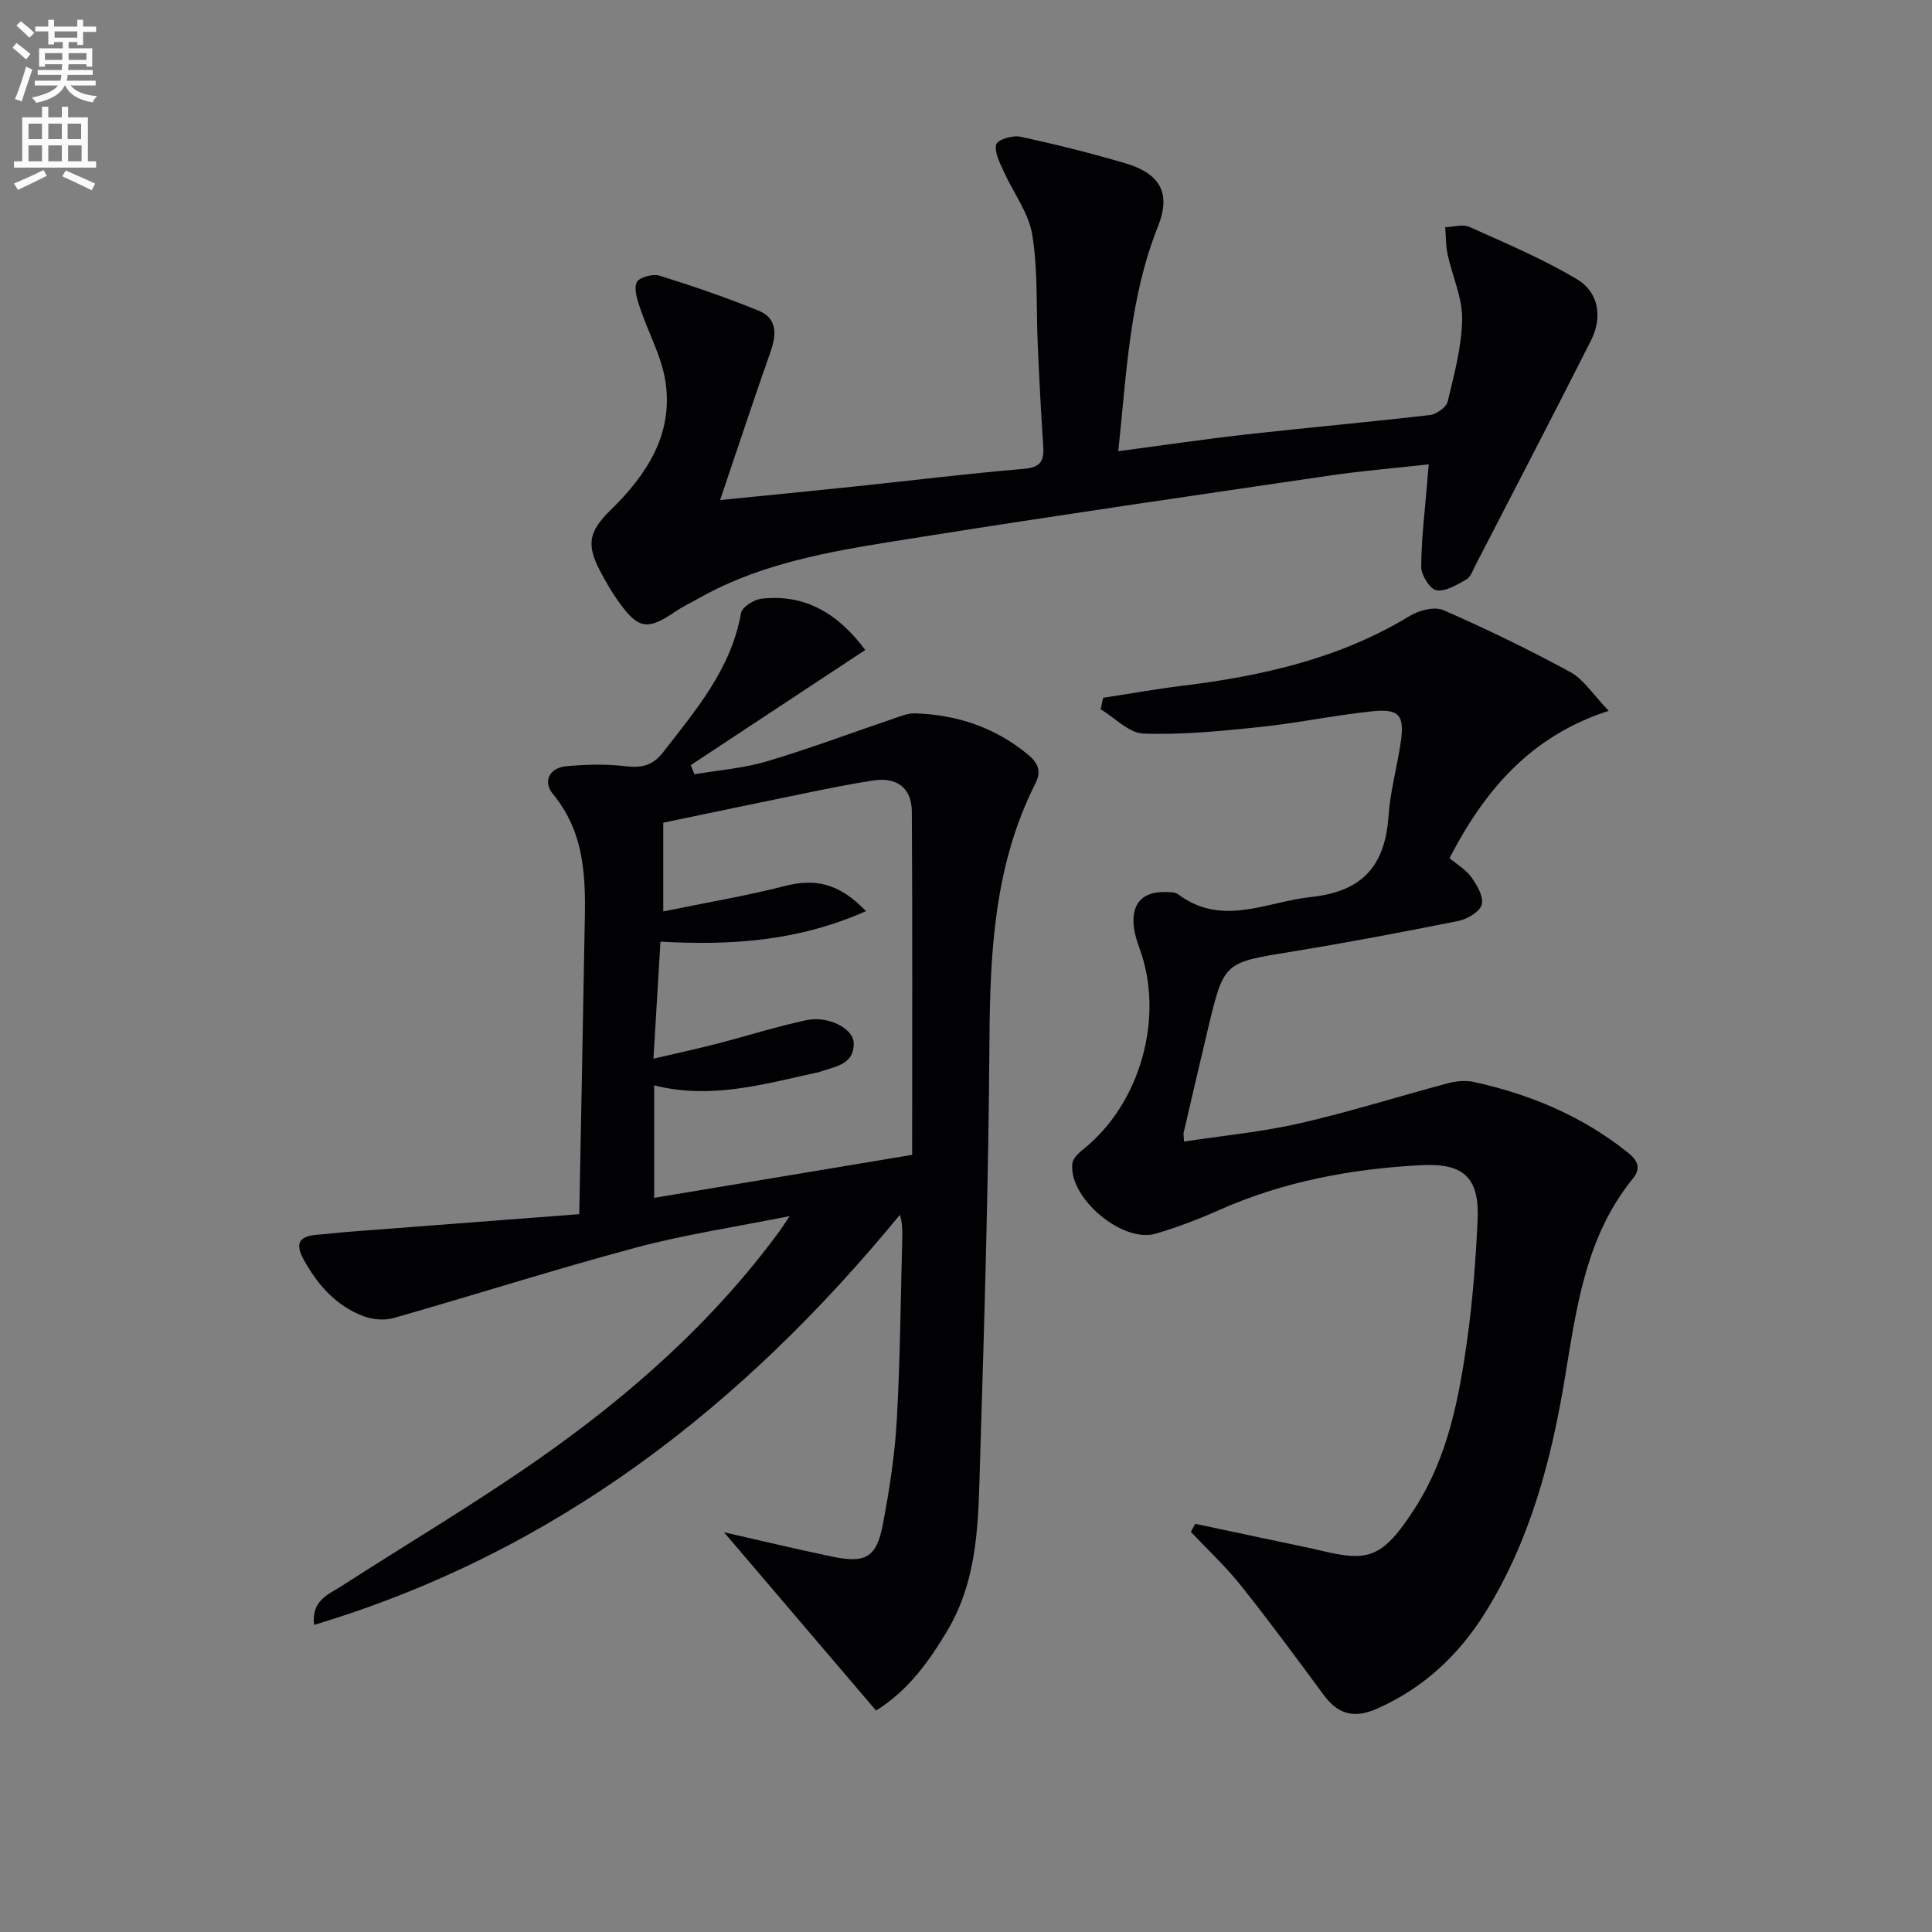 <svg enable-background="new 0 0 400 400" viewBox="0 0 400 400" xmlns="http://www.w3.org/2000/svg"><rect x="0" y="0" width="400" height="400" fill="#808080" stroke="none"/><path d="m2.6 9.9.8-1c.9.7 1.9 1.4 2.9 2.3l-.9 1.1c-1.1-1-2-1.8-2.8-2.4zm.5 10.6c.9-2.1 1.6-4.3 2.3-6.7.4.2.8.4 1.3.6-.7 2.1-1.5 4.3-2.2 6.6zm.3-15.2.9-.9c1 .8 2 1.6 2.8 2.4l-1 1c-.9-.9-1.8-1.7-2.7-2.5zm12.6-1.2h1.2v1.4h2.7v1.1h-2.7v2.7h-1.2v-.6h-1.8v1.3h4.9v3.8h-1.2v-.5h-3.7c0 .4-.1.9-.1 1.2h5.1v1h-5.2c0 .5-.1.9-.2 1.2h6v1h-5.2c1.1 1.3 2.9 2 5.5 2.2-.4.4-.7.8-.9 1.3-2.9-.5-4.8-1.6-5.7-3.5h-.1c-.8 1.7-2.7 2.9-5.9 3.6-.2-.4-.6-.8-.9-1.1 2.8-.6 4.6-1.4 5.4-2.5h-4.8v-1h5.3c.1-.3.2-.7.2-1.2h-4.9v-1h5c0-.4 0-.8.1-1.2h-3.6v.5h-1.2v-3.8h4.9v-1.3h-1.8v.5h-1.2v-2.7h-2.7v-1h2.7v-1.4h1.2v1.4h4.8zm-6.7 8.3h3.6c0-.4 0-.9 0-1.4h-3.6zm1.9-4.6h4.8v-1.3h-4.7v1.3zm6.7 3.2h-3.7v1.4h3.7z" fill="#fbfcfa"/><path d="m8.7 22.1h1.3v2.2h2.8v-2.2h1.3v2.2h4.1v9.1h1.7v1.3h-17v-1.3h1.7v-9.1h4.1zm.3 13.1.7 1.2c-1.8.9-3.8 1.9-6 2.9-.2-.4-.5-.8-.8-1.3 2.3-1 4.4-1.9 6.1-2.8zm-3.1-6.4h2.8v-3.2h-2.8zm0 4.6h2.8v-3.3h-2.8zm4.1-4.6h2.8v-3.2h-2.8zm0 4.6h2.8v-3.3h-2.8zm3.6 1.9c2.1.9 4.1 1.8 6.1 2.7l-.7 1.4c-2.2-1.1-4.2-2-6.1-2.9zm3.2-9.7h-2.8v3.2h2.8zm-2.7 7.8h2.8v-3.3h-2.8z" fill="#fbfcfa"/><g fill="#010104"><path d="m119.93 251.38c.37-19.63.75-38.08 1.06-56.53.18-10.63 1.03-21.33-6.51-30.45-2.12-2.56-.78-5.41 2.71-5.75 4.08-.4 8.27-.49 12.32-.01 3.32.39 5.64-.13 7.76-2.87 6.83-8.81 14.12-17.28 16.15-28.84.22-1.24 2.65-2.79 4.2-2.97 9.18-1.05 15.96 3.16 21.52 10.61-12.13 8.01-24.12 15.92-36.12 23.84.25.63.5 1.26.75 1.9 5.02-.86 10.19-1.25 15.04-2.69 8.86-2.64 17.53-5.91 26.3-8.88 1.4-.47 2.87-1.09 4.3-1.05 8.71.27 16.61 2.91 23.41 8.53 2.03 1.68 2.88 3.37 1.54 6.01-8.44 16.68-9.38 34.62-9.5 52.9-.19 29.12-1.05 58.24-1.95 87.34-.37 12.07-.27 24.31-6.86 35.29-3.81 6.35-8.02 12.21-14.67 16.4-10.54-12.36-21.01-24.63-31.48-36.92 7.46 1.69 15 3.51 22.6 5.08 6.7 1.38 8.99.08 10.26-6.59 1.37-7.16 2.5-14.43 2.91-21.7.71-12.62.8-25.28 1.14-37.92.04-1.43.01-2.86-.5-4.59-32.52 39.6-71.24 69.86-121.29 84.9-.54-5.13 2.96-6.28 5.57-7.96 13.56-8.74 27.46-16.97 40.68-26.2 19.05-13.29 36.37-28.6 50.21-47.48.47-.64.89-1.33 2-3-11.31 2.27-21.73 3.82-31.84 6.53-16.8 4.5-33.39 9.8-50.12 14.57-1.89.54-4.31.34-6.18-.35-5.71-2.13-9.53-6.43-12.45-11.71-1.89-3.41-.93-4.91 2.77-5.18 2.31-.17 4.62-.47 6.93-.64 15.56-1.2 31.12-2.38 47.34-3.62zm15.36-32.19c4.91-1.15 8.94-2.01 12.92-3.04 6.25-1.61 12.41-3.57 18.71-4.93 4.45-.97 9.76 1.66 9.83 4.74.11 4.62-4.12 4.86-7.26 6.04-.15.06-.33.05-.49.09-10.99 2.4-21.91 5.58-33.56 2.62v23.29c17.64-2.94 34.93-5.82 53.41-8.9 0-23.82.08-47.42-.06-71.03-.03-4.95-3.09-7.23-8-6.48-4.59.7-9.15 1.63-13.71 2.56-10.01 2.04-20 4.15-29.76 6.18v18.37c8.74-1.79 17.07-3.2 25.23-5.27 6.05-1.54 11.06-.73 16.75 5.21-14.04 6.21-27.76 7.14-42.56 6.32-.46 7.64-.93 15.49-1.45 24.23z"/><path d="m247.46 315.49c5.79 1.23 11.57 2.45 17.36 3.68 2.92.62 5.85 1.19 8.76 1.89 9.74 2.32 12.7 1.64 19.53-9.07 6.65-10.44 8.95-22.45 10.64-34.47 1.16-8.21 1.77-16.52 2.17-24.81.42-8.73-2.71-11.94-11.58-11.48-14.5.74-28.64 3.38-42.03 9.34-4.23 1.88-8.6 3.54-13.04 4.85-6.91 2.03-18.1-7.47-17.25-14.55.13-1.07 1.34-2.19 2.3-2.96 11.79-9.43 16.81-27.31 11.64-41.47-.67-1.84-1.27-3.82-1.29-5.75-.04-4.06 2.33-6.02 6.32-6 .99 0 2.23-.07 2.93.46 9.1 6.82 18.2 1.56 27.49.57 10.74-1.14 15.36-6.52 16.07-16.78.36-5.11 1.77-10.13 2.52-15.22.83-5.64-.27-7.04-5.94-6.45-7.76.81-15.43 2.44-23.19 3.25-8.01.84-16.11 1.64-24.13 1.36-3.01-.1-5.91-3.27-8.87-5.04.18-.79.36-1.58.53-2.37 5.42-.83 10.82-1.8 16.27-2.47 16.6-2.04 32.67-5.62 47.21-14.48 1.92-1.17 5.14-2 6.98-1.19 8.93 3.9 17.72 8.17 26.28 12.83 2.75 1.5 4.63 4.59 7.93 8.01-16.34 5.27-25.76 16.61-32.96 30.5 1.61 1.36 3.44 2.41 4.54 3.97 1.16 1.64 2.57 4.04 2.13 5.63-.41 1.49-2.95 3.02-4.79 3.39-11.54 2.32-23.12 4.5-34.74 6.4-13.79 2.25-13.83 2.1-17.09 15.67-1.74 7.26-3.41 14.53-5.1 21.8-.07.31.02.66.08 1.82 8.05-1.23 16.13-1.99 23.97-3.78 10.32-2.36 20.45-5.58 30.69-8.3 1.68-.45 3.63-.63 5.31-.27 11.66 2.55 22.45 7.06 31.88 14.59 2.07 1.66 2.85 3.24 1.09 5.41-9.72 11.93-11.65 26.48-14.03 40.95-2.84 17.31-7.26 34.15-16.74 49.22-5.44 8.65-12.62 15.3-22.08 19.54-4.78 2.14-8.14 1.32-11.17-2.78-5.63-7.63-11.25-15.27-17.16-22.68-3.14-3.94-6.88-7.41-10.34-11.09.32-.57.61-1.12.9-1.67z"/><path d="m295.81 96.14c-7.1.79-13.83 1.34-20.51 2.32-28.24 4.15-56.5 8.24-84.69 12.73-15.87 2.53-31.93 4.68-46.27 12.86-1.44.82-2.97 1.52-4.33 2.45-6.02 4.11-7.86 3.84-12.1-2.16-1.34-1.89-2.5-3.93-3.59-5.98-2.96-5.6-2.48-8.28 2.15-12.81 7.43-7.27 12.93-15.61 11.32-26.46-.78-5.26-3.57-10.2-5.28-15.34-.57-1.72-1.32-3.94-.67-5.32.47-1.01 3.32-1.79 4.7-1.36 6.91 2.15 13.77 4.51 20.48 7.23 3.86 1.56 3.8 4.84 2.54 8.44-3.5 9.94-6.8 19.95-10.47 30.79 9.93-1 18.6-1.83 27.26-2.74 11.89-1.25 23.77-2.71 35.68-3.73 3.44-.29 4.16-1.67 3.96-4.67-.47-6.96-.82-13.94-1.13-20.91-.35-7.63.07-15.37-1.14-22.86-.75-4.61-3.99-8.8-5.97-13.25-.79-1.76-1.92-3.9-1.49-5.48.26-.96 3.39-1.93 4.95-1.59 7.29 1.56 14.53 3.38 21.68 5.47 7.27 2.13 9.63 6.16 6.85 13.13-5.91 14.78-6.49 30.37-8.21 46.52 9.06-1.2 17.69-2.48 26.36-3.46 12.7-1.42 25.44-2.55 38.14-4.03 1.37-.16 3.41-1.6 3.7-2.8 1.35-5.63 2.91-11.37 2.99-17.08.06-4.42-2.03-8.85-2.99-13.31-.4-1.85-.36-3.79-.52-5.69 1.69-.06 3.63-.69 5.02-.07 7.52 3.37 15.16 6.61 22.22 10.8 4.59 2.72 5.38 7.91 2.92 12.77-7.87 15.56-15.91 31.02-23.91 46.52-.53 1.03-.98 2.4-1.86 2.9-1.94 1.09-4.28 2.55-6.2 2.24-1.33-.22-3.15-3.13-3.15-4.83.02-5.78.75-11.57 1.22-17.35.07-1.14.18-2.25.34-3.89z"/></g></svg>
